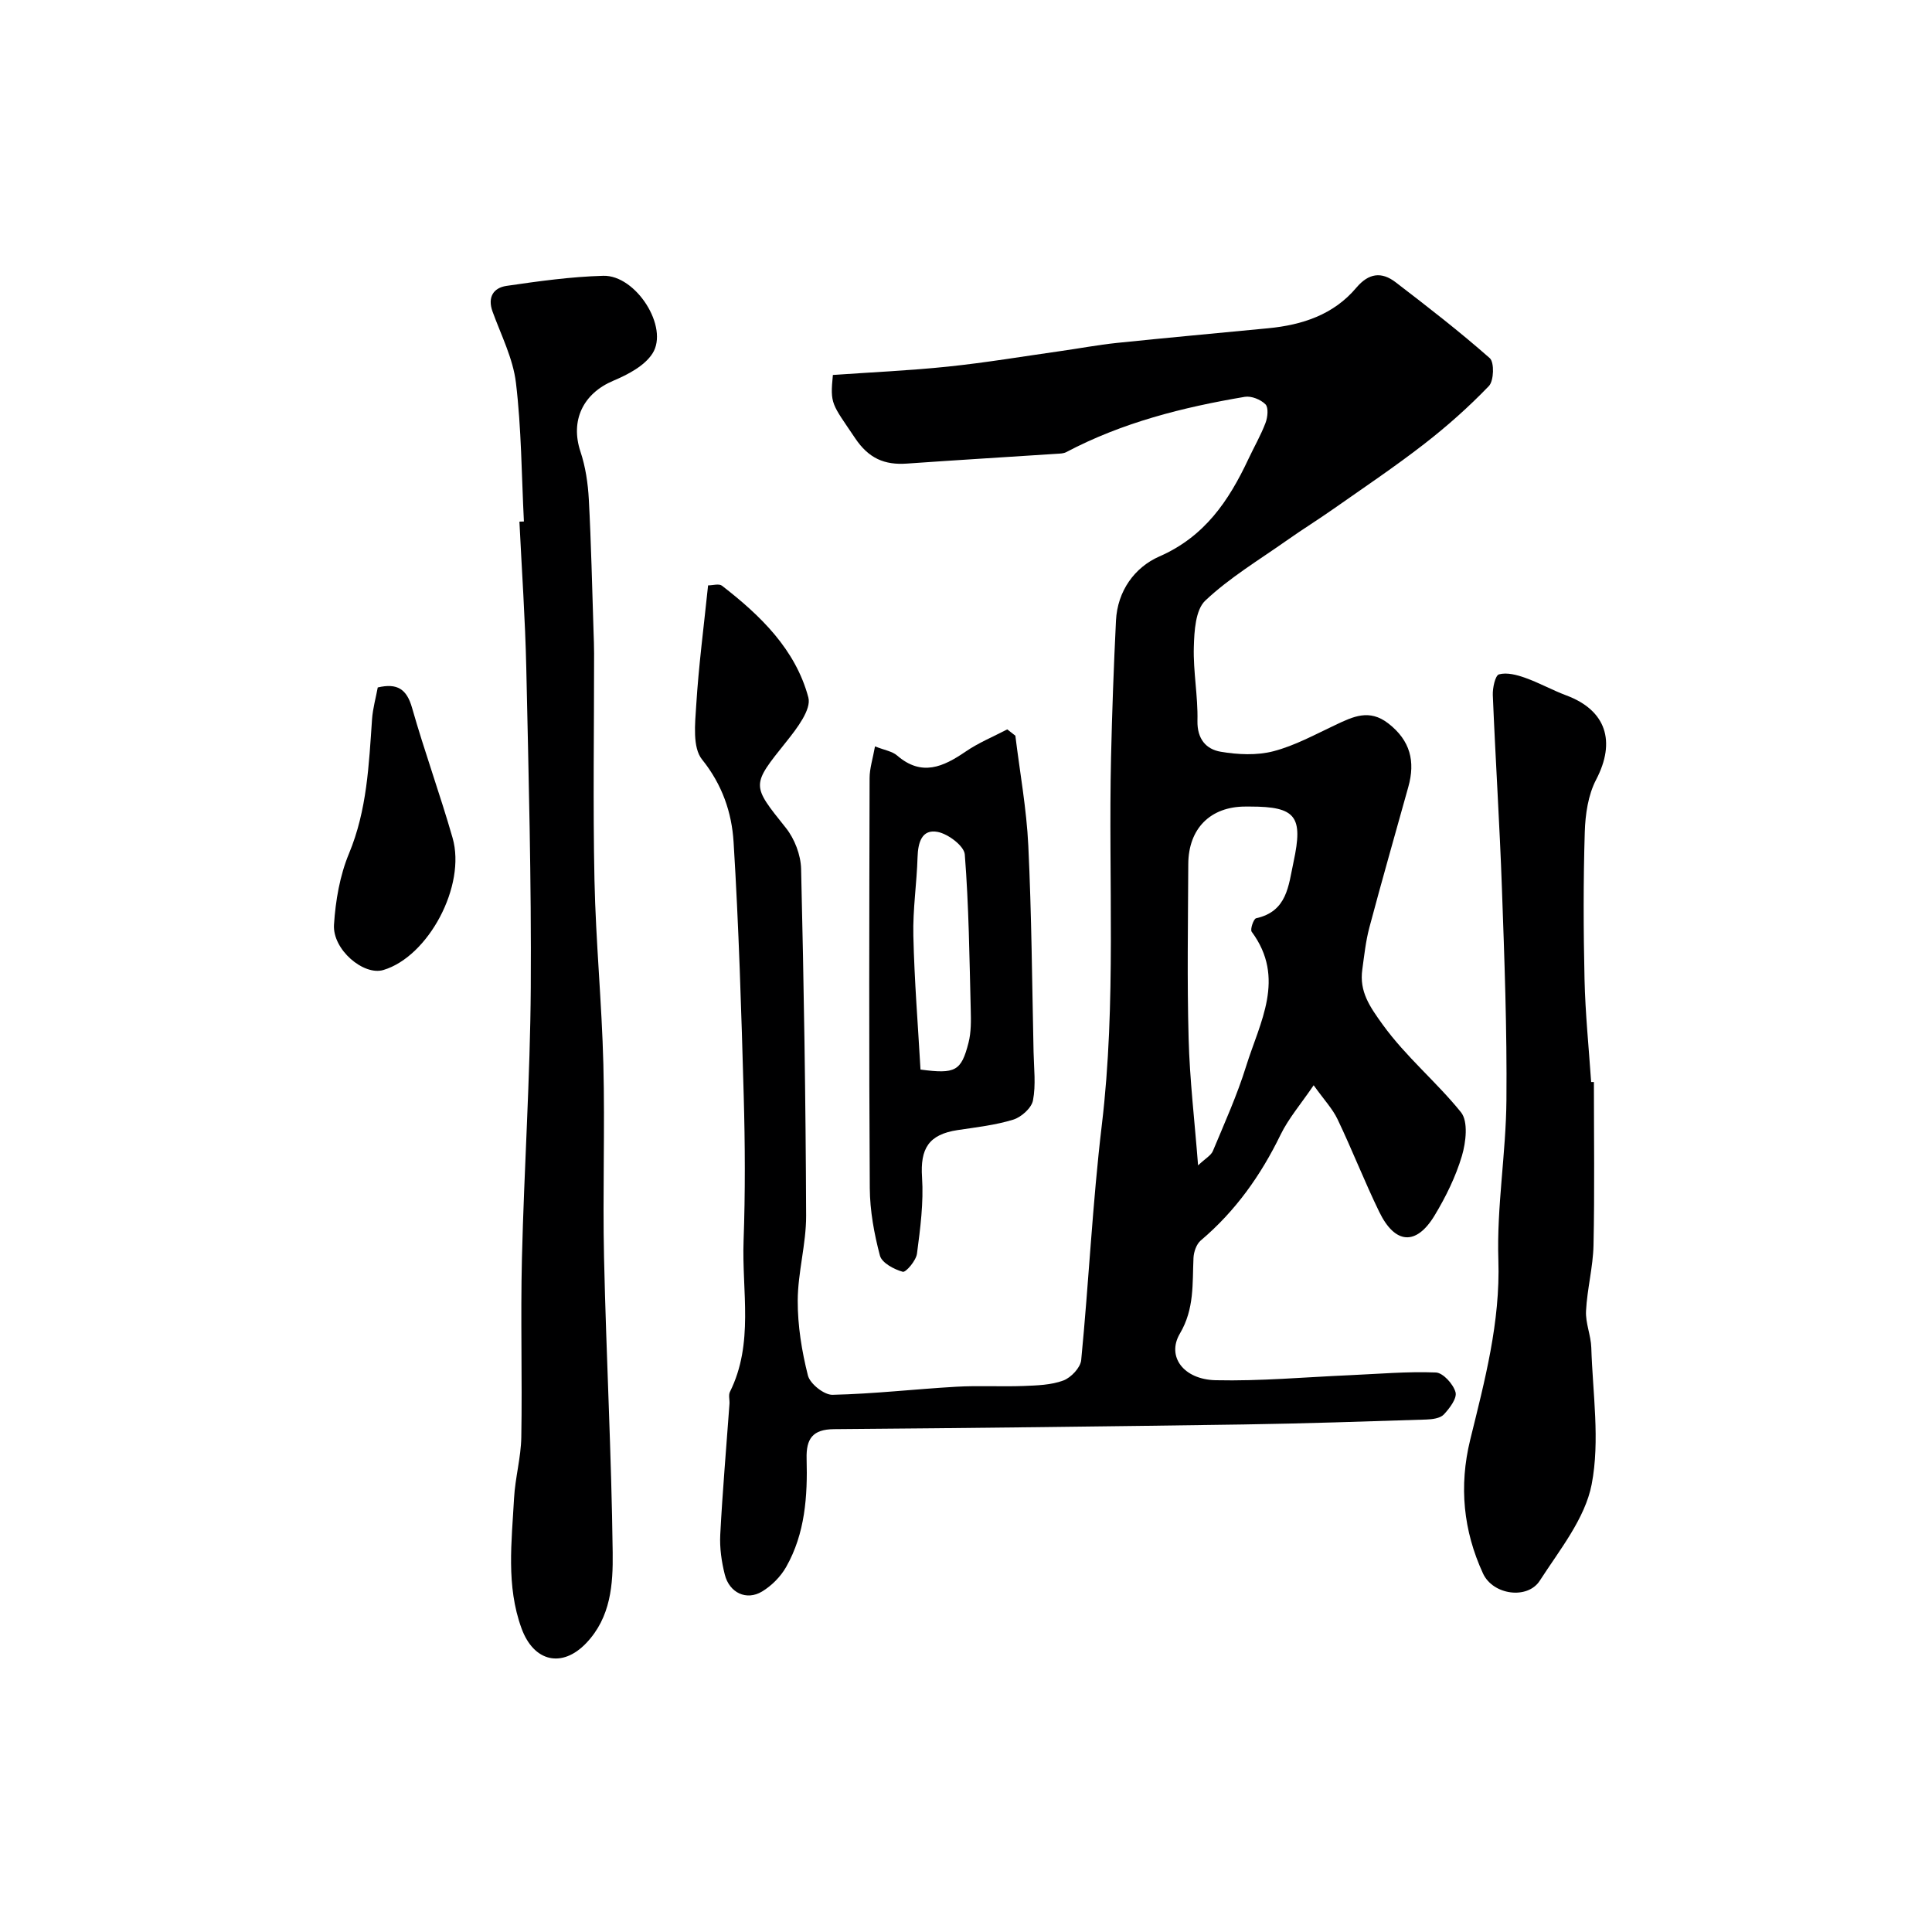 <svg enable-background="new 0 0 400 400" viewBox="0 0 400 400" xmlns="http://www.w3.org/2000/svg"><g fill="#000001"><path d="m146.6 121.2c.94 0 2.25-.41 2.87.06 7.97 6.16 15.23 13.19 17.89 23.14.66 2.47-2.37 6.42-4.48 9.06-7.37 9.21-7.34 8.98-.18 17.94 1.81 2.26 3.09 5.61 3.16 8.49.57 23.92.95 47.86 1.04 71.79.02 5.86-1.72 11.73-1.74 17.6-.02 5.18.84 10.47 2.11 15.5.44 1.72 3.35 4.04 5.09 4 8.54-.19 17.06-1.18 25.6-1.67 4.65-.27 9.33.02 13.99-.16 2.76-.11 5.67-.19 8.2-1.13 1.59-.59 3.55-2.66 3.7-4.23 1.58-16.21 2.34-32.51 4.27-48.67 3.03-25.34 1.33-50.74 1.91-76.11.21-9.44.56-18.87 1.02-28.3.3-6.16 3.87-11.06 8.98-13.3 9.38-4.1 14.37-11.51 18.42-20.13 1.18-2.52 2.59-4.95 3.57-7.54.44-1.16.64-3.16-.02-3.83-.98-.99-2.93-1.78-4.28-1.55-12.82 2.16-25.36 5.32-36.97 11.45-.55.29-1.27.3-1.92.34-10.35.68-20.71 1.3-31.06 2.03-4.65.33-7.92-1.08-10.72-5.25-4.86-7.23-5.21-6.99-4.61-13.1 7.84-.55 15.86-.9 23.83-1.73 7.79-.81 15.53-2.11 23.29-3.21 3.88-.55 7.75-1.28 11.65-1.69 10.45-1.08 20.91-2.03 31.37-3.04 7.04-.68 13.52-2.8 18.22-8.38 2.58-3.06 5.24-3.37 8.14-1.15 6.63 5.08 13.24 10.2 19.5 15.72.97.86.86 4.69-.18 5.77-4.14 4.31-8.65 8.32-13.38 11.99-6.05 4.7-12.43 8.98-18.71 13.39-3.2 2.25-6.54 4.32-9.74 6.58-5.73 4.04-11.83 7.7-16.88 12.46-2.04 1.92-2.29 6.31-2.38 9.61-.15 5.08.87 10.2.75 15.28-.08 3.78 1.8 5.9 4.82 6.41 3.55.6 7.46.79 10.89-.1 4.47-1.16 8.65-3.47 12.88-5.46 3.65-1.72 6.99-3.36 10.93-.3 4.56 3.54 5.61 7.86 4.14 13.13-2.7 9.71-5.48 19.39-8.07 29.13-.75 2.83-1.06 5.78-1.46 8.69-.64 4.57 1.53 7.67 4.22 11.4 4.84 6.7 11.14 11.86 16.21 18.15 1.53 1.9 1.03 6.22.19 9.05-1.28 4.3-3.33 8.47-5.66 12.33-3.8 6.29-8.19 5.97-11.46-.77-3.06-6.3-5.61-12.85-8.63-19.17-1.03-2.16-2.76-3.98-4.94-7.03-2.66 3.91-5.21 6.87-6.86 10.26-4.09 8.41-9.35 15.82-16.52 21.88-.89.76-1.44 2.35-1.5 3.59-.25 5.35.22 10.54-2.82 15.69-2.79 4.74.76 9.5 7.41 9.65 9.24.21 18.51-.64 27.76-1.04 5.94-.26 11.9-.8 17.83-.56 1.49.06 3.61 2.41 4.07 4.08.35 1.26-1.24 3.36-2.44 4.63-.76.79-2.4.99-3.65 1.03-12.6.4-25.2.83-37.8 1.02-28.26.41-56.53.75-84.79.97-4.44.04-5.78 2-5.67 6.11.21 7.75-.3 15.48-4.23 22.41-1.14 2.02-3.01 3.9-5 5.1-3.22 1.94-6.76.27-7.71-3.51-.67-2.66-1.08-5.51-.94-8.24.47-9.04 1.26-18.07 1.91-27.1.06-.83-.24-1.8.09-2.48 5.01-10.06 2.45-20.83 2.83-31.28.36-9.99.31-20 .03-29.99-.49-17.54-1.02-35.09-2.1-52.59-.38-6.1-2.34-11.87-6.53-17.08-1.99-2.47-1.45-7.39-1.21-11.15.5-8.15 1.57-16.31 2.46-24.89zm101.45 120.08c1.53-1.45 2.69-2.06 3.07-2.99 2.42-5.8 5.02-11.56 6.88-17.55 2.83-9.09 8.27-18.21 1.15-27.83-.36-.48.39-2.67.91-2.79 6.45-1.43 6.69-6.72 7.76-11.69 2.02-9.4.5-11.44-8.98-11.44-.33 0-.67 0-1 0-7.23 0-11.79 4.54-11.82 11.92-.05 12.03-.26 24.06.07 36.08.22 8.47 1.23 16.91 1.96 26.29z"/><path d="m108.47 107.97c-.49-9.58-.51-19.22-1.65-28.72-.6-5.03-3.07-9.86-4.84-14.73-1.09-3 .19-4.93 2.88-5.33 6.64-.97 13.34-1.9 20.03-2.09 6.78-.19 13.69 10.67 10.19 16.1-1.66 2.57-5.1 4.36-8.11 5.63-6.28 2.66-8.93 8.26-6.79 14.68 1.05 3.15 1.55 6.57 1.73 9.9.49 9.12.68 18.26.98 27.39.05 1.5.11 2.99.11 4.49.01 15.65-.25 31.31.08 46.96.27 12.7 1.52 25.38 1.84 38.08.34 13.34-.16 26.7.14 40.04.45 20.36 1.54 40.71 1.79 61.07.08 6.54-.36 13.4-5.5 18.77-4.95 5.17-10.83 3.91-13.38-3.09-3.21-8.82-2.03-17.91-1.54-26.93.23-4.23 1.43-8.42 1.5-12.64.21-12.32-.17-24.65.13-36.97.45-18.69 1.71-37.38 1.83-56.07.14-22.08-.45-44.17-.93-66.25-.22-10.09-.93-20.18-1.42-30.26.31 0 .62-.01.93-.03z"/><path d="m330 224.02c0 11.26.16 22.53-.08 33.79-.1 4.54-1.32 9.06-1.55 13.61-.13 2.5 1.01 5.05 1.09 7.59.29 9.46 1.83 19.21.08 28.3-1.37 7.1-6.64 13.58-10.75 19.96-2.54 3.94-9.69 2.97-11.75-1.5-4.08-8.85-5-18.08-2.65-27.68 3-12.22 6.25-24.32 5.83-37.23-.36-11 1.58-22.05 1.67-33.08.13-14.59-.41-29.19-.93-43.77-.47-13.37-1.34-26.72-1.89-40.09-.06-1.49.5-4.08 1.28-4.3 1.63-.45 3.69.1 5.41.71 2.9 1.03 5.63 2.56 8.51 3.64 8.28 3.08 10.32 9.55 6.19 17.45-1.66 3.18-2.24 7.19-2.35 10.86-.31 10.15-.28 20.32-.05 30.48.16 7.09.89 14.18 1.37 21.26.19-.01.38-.01.57 0z"/><path d="m210.22 152.32c.93 7.59 2.32 15.15 2.68 22.77.68 14.23.78 28.49 1.09 42.74.07 3.34.5 6.77-.12 9.99-.3 1.58-2.41 3.47-4.09 3.99-3.71 1.14-7.65 1.58-11.51 2.16-6.02.91-7.77 3.84-7.37 9.8.34 5.22-.36 10.56-1.05 15.79-.19 1.44-2.31 3.92-2.94 3.75-1.8-.5-4.33-1.84-4.73-3.35-1.2-4.53-2.07-9.29-2.1-13.97-.18-28.29-.11-56.59-.04-84.88 0-2.02.67-4.04 1.12-6.58 1.98.79 3.57 1.01 4.59 1.9 5.07 4.38 9.52 2.36 14.17-.82 2.67-1.83 5.73-3.09 8.62-4.6.57.44 1.12.88 1.68 1.31zm-19.64 69.12c7.23.96 8.43.33 9.94-5.55.56-2.19.52-4.58.46-6.87-.27-10.71-.39-21.44-1.23-32.11-.14-1.77-3.44-4.25-5.61-4.67-3.3-.64-4.08 2.22-4.17 5.23-.16 5.42-1 10.83-.87 16.24.21 9.3.96 18.59 1.48 27.73z"/><path d="m78.21 142.33c4.06-.95 6 .35 7.1 4.21 2.57 9.04 5.8 17.9 8.39 26.93 2.85 9.9-5.01 24.58-14.33 27.36-4.07 1.22-10.55-4.21-10.22-9.39.32-4.97 1.2-10.14 3.1-14.71 3.75-9.01 4.12-18.41 4.78-27.85.16-2.23.79-4.43 1.18-6.55z"/></g></svg>